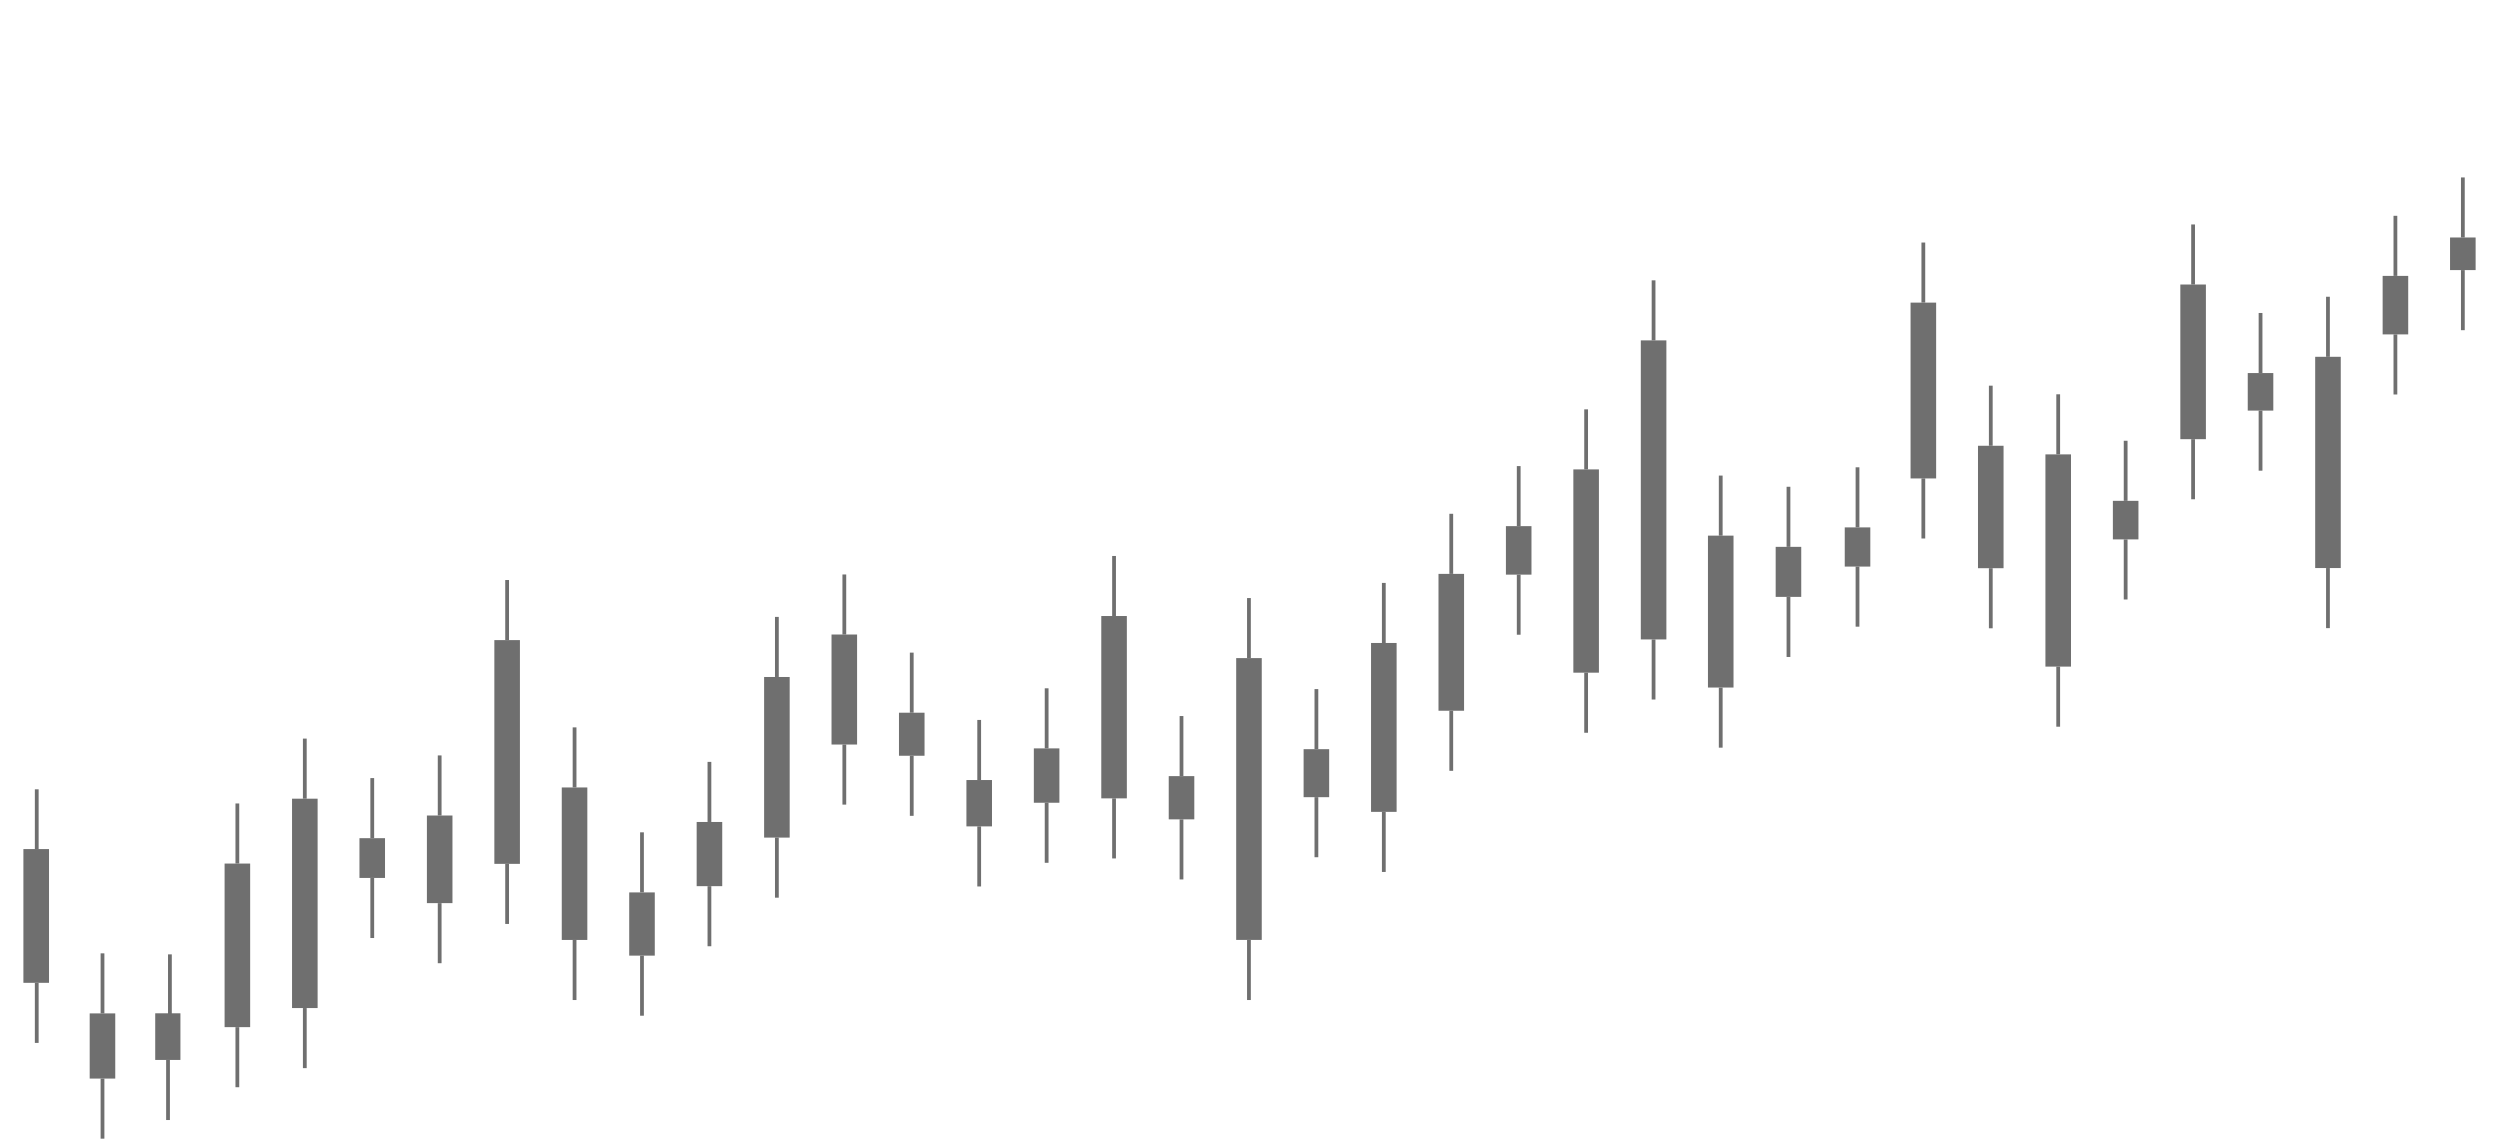 <?xml version="1.0" encoding="UTF-8"?> <svg xmlns="http://www.w3.org/2000/svg" width="1450" height="661" viewBox="0 0 1450 661" fill="none"> <g opacity="0.67"> <path d="M66.85 587.771H52.022V625.57H66.85V587.771Z" fill="#282828"></path> <path d="M104.646 587.712H90.027V614.764H104.646V587.712Z" fill="#282828"></path> <path d="M60.543 552.941H58.353V587.793H60.543V552.941Z" fill="#282828"></path> <path d="M60.543 625.57H58.353V660.42H60.543V625.57Z" fill="#282828"></path> <path d="M98.549 614.764H96.359V649.615H98.549V614.764Z" fill="#282828"></path> <path d="M99.642 553.531H97.452V588.382H99.642V553.531Z" fill="#282828"></path> <path d="M145.092 500.861H130.263V595.741H145.092V500.861Z" fill="#282828"></path> <path d="M138.762 466.011H136.572V500.861H138.762V466.011Z" fill="#282828"></path> <path d="M138.762 595.742H136.572V630.592H138.762V595.742Z" fill="#282828"></path> <path d="M184.213 463.237H169.385V584.67H184.213V463.237Z" fill="#282828"></path> <path d="M177.883 428.387H175.693V463.238H177.883V428.387Z" fill="#282828"></path> <path d="M177.883 584.67H175.693V619.521H177.883V584.67Z" fill="#282828"></path> <path d="M223.312 486.144H208.484V509.204H223.312V486.144Z" fill="#282828"></path> <path d="M217.003 451.294H214.812V486.144H217.003V451.294Z" fill="#282828"></path> <path d="M217.003 509.204H214.812V544.054H217.003V509.204Z" fill="#282828"></path> <path d="M262.432 472.999H247.603V523.812H262.432V472.999Z" fill="#282828"></path> <path d="M28.427 492.462H13.572V570.035H28.427V492.462Z" fill="#282828"></path> <path d="M256.102 438.148H253.911V472.999H256.102V438.148Z" fill="#282828"></path> <path d="M22.405 457.802H20.215V492.653H22.405V457.802Z" fill="#282828"></path> <path d="M256.102 523.812H253.911V558.663H256.102V523.812Z" fill="#282828"></path> <path d="M22.405 570.034H20.215V604.886H22.405V570.034Z" fill="#282828"></path> <path d="M301.554 371.263H286.724V501.037H301.554V371.263Z" fill="#282828"></path> <path d="M295.223 336.412H293.033V371.263H295.223V336.412Z" fill="#282828"></path> <path d="M295.223 501.036H293.033V535.888H295.223V501.036Z" fill="#282828"></path> <path d="M340.652 456.73H325.823V545.168H340.652V456.73Z" fill="#282828"></path> <path d="M334.343 421.879H332.153V456.73H334.343V421.879Z" fill="#282828"></path> <path d="M334.343 545.167H332.153V580.019H334.343V545.167Z" fill="#282828"></path> <path d="M379.772 517.6H364.943V554.264H379.772V517.6Z" fill="#282828"></path> <path d="M373.442 482.749H371.252V517.6H373.442V482.749Z" fill="#282828"></path> <path d="M373.442 554.263H371.252V589.114H373.442V554.263Z" fill="#282828"></path> <path d="M418.894 476.744H404.065V513.975H418.894V476.744Z" fill="#282828"></path> <path d="M412.563 441.893H410.373V476.744H412.563V441.893Z" fill="#282828"></path> <path d="M412.563 513.975H410.373V548.826H412.563V513.975Z" fill="#282828"></path> <path d="M458.015 392.652H443.186V485.806H458.015V392.652Z" fill="#282828"></path> <path d="M451.684 357.801H449.493V392.652H451.684V357.801Z" fill="#282828"></path> <path d="M451.684 485.806H449.493V520.657H451.684V485.806Z" fill="#282828"></path> <path d="M497.112 368.02H482.283V431.826H497.112V368.02Z" fill="#282828"></path> <path d="M490.805 333.191H488.615V368.043H490.805V333.191Z" fill="#282828"></path> <path d="M490.805 431.826H488.615V466.678H490.805V431.826Z" fill="#282828"></path> <path d="M536.233 413.375H521.405V438.334H536.233V413.375Z" fill="#282828"></path> <path d="M529.904 378.524H527.713V413.375H529.904V378.524Z" fill="#282828"></path> <path d="M529.904 438.334H527.713V473.185H529.904V438.334Z" fill="#282828"></path> <path d="M575.355 452.418H560.526V479.299H575.355V452.418Z" fill="#282828"></path> <path d="M569.025 417.568H566.835V452.418H569.025V417.568Z" fill="#282828"></path> <path d="M569.025 479.299H566.835V514.149H569.025V479.299Z" fill="#282828"></path> <path d="M614.454 434.062H599.625V465.593H614.454V434.062Z" fill="#282828"></path> <path d="M608.145 399.21H605.954V434.062H608.145V399.21Z" fill="#282828"></path> <path d="M608.145 465.572H605.954V500.422H608.145V465.572Z" fill="#282828"></path> <path d="M653.574 357.292H638.744V463.047H653.574V357.292Z" fill="#282828"></path> <path d="M647.243 322.463H645.053V357.315H647.243V322.463Z" fill="#282828"></path> <path d="M647.243 463.047H645.053V497.897H647.243V463.047Z" fill="#282828"></path> <path d="M692.695 450.155H677.866V475.223H692.695V450.155Z" fill="#282828"></path> <path d="M686.365 415.305H684.175V450.155H686.365V415.305Z" fill="#282828"></path> <path d="M686.365 475.224H684.175V510.075H686.365V475.224Z" fill="#282828"></path> <path d="M731.818 381.7H716.989V545.146H731.818V381.7Z" fill="#282828"></path> <path d="M725.488 346.871H723.293V381.723H725.488V346.871Z" fill="#282828"></path> <path d="M725.488 545.167H723.293V580.019H725.488V545.167Z" fill="#282828"></path> <path d="M770.918 434.523H756.088V462.364H770.918V434.523Z" fill="#282828"></path> <path d="M764.605 399.672H762.418V434.523H764.605V399.672Z" fill="#282828"></path> <path d="M764.605 462.343H762.418V497.193H764.605V462.343Z" fill="#282828"></path> <path d="M810.034 372.922H795.205V470.881H810.034V372.922Z" fill="#282828"></path> <path d="M803.705 338.093H801.518V372.944H803.705V338.093Z" fill="#282828"></path> <path d="M803.705 470.88H801.518V505.731H803.705V470.88Z" fill="#282828"></path> <path d="M849.159 332.853H834.329V412.228H849.159V332.853Z" fill="#282828"></path> <path d="M842.829 298.001H840.634V332.852H842.829V298.001Z" fill="#282828"></path> <path d="M842.829 412.228H840.634V447.079H842.829V412.228Z" fill="#282828"></path> <path d="M888.258 305.164H873.429V333.289H888.258V305.164Z" fill="#282828"></path> <path d="M881.945 270.335H879.758V305.186H881.945V270.335Z" fill="#282828"></path> <path d="M881.945 333.29H879.758V368.14H881.945V333.29Z" fill="#282828"></path> <path d="M927.374 272.256H912.545V390.151H927.374V272.256Z" fill="#282828"></path> <path d="M921.045 237.427H918.858V272.278H921.045V237.427Z" fill="#282828"></path> <path d="M921.045 390.151H918.858V425.002H921.045V390.151Z" fill="#282828"></path> <path d="M966.499 197.423H951.67V370.87H966.499V197.423Z" fill="#282828"></path> <path d="M960.161 162.594H957.974V197.444H960.161V162.594Z" fill="#282828"></path> <path d="M960.161 370.87H957.974V405.721H960.161V370.87Z" fill="#282828"></path> <path d="M1005.44 310.666H990.613V398.776H1005.44V310.666Z" fill="#282828"></path> <path d="M999.113 275.837H996.917V310.689H999.113V275.837Z" fill="#282828"></path> <path d="M999.113 398.799H996.917V433.649H999.113V398.799Z" fill="#282828"></path> <path d="M1044.72 317.174H1029.89V346.195H1044.72V317.174Z" fill="#282828"></path> <path d="M1038.41 282.323H1036.22V317.174H1038.41V282.323Z" fill="#282828"></path> <path d="M1038.41 346.195H1036.22V381.045H1038.41V346.195Z" fill="#282828"></path> <path d="M1084.78 305.884H1069.95V328.616H1084.78V305.884Z" fill="#282828"></path> <path d="M1078.45 271.033H1076.26V305.884H1078.45V271.033Z" fill="#282828"></path> <path d="M1078.45 328.616H1076.26V363.467H1078.45V328.616Z" fill="#282828"></path> <path d="M1122.96 175.521H1108.13V277.497H1122.96V175.521Z" fill="#282828"></path> <path d="M1116.63 140.67H1114.44V175.521H1116.63V140.67Z" fill="#282828"></path> <path d="M1116.63 277.476H1114.44V312.326H1116.63V277.476Z" fill="#282828"></path> <path d="M1162.06 258.543H1147.23V329.556H1162.06V258.543Z" fill="#282828"></path> <path d="M1155.75 223.692H1153.56V258.543H1155.75V223.692Z" fill="#282828"></path> <path d="M1155.75 329.555H1153.56V364.406H1155.75V329.555Z" fill="#282828"></path> <path d="M1201.18 263.543H1186.35V386.635H1201.18V263.543Z" fill="#282828"></path> <path d="M1194.85 228.693H1192.66V263.544H1194.85V228.693Z" fill="#282828"></path> <path d="M1194.85 386.635H1192.66V421.487H1194.85V386.635Z" fill="#282828"></path> <path d="M1240.3 290.49H1225.47V312.85H1240.3V290.49Z" fill="#282828"></path> <path d="M1233.97 255.639H1231.78V290.49H1233.97V255.639Z" fill="#282828"></path> <path d="M1233.97 312.85H1231.78V347.701H1233.97V312.85Z" fill="#282828"></path> <path d="M1279.42 165.018H1264.59V254.722H1279.42V165.018Z" fill="#282828"></path> <path d="M1273.09 130.188H1270.9V165.039H1273.09V130.188Z" fill="#282828"></path> <path d="M1273.09 254.722H1270.9V289.572H1273.09V254.722Z" fill="#282828"></path> <path d="M1318.52 216.377H1303.69V238.148H1318.52V216.377Z" fill="#282828"></path> <path d="M1312.21 181.526H1310.02V216.377H1312.21V181.526Z" fill="#282828"></path> <path d="M1312.21 238.147H1310.02V272.998H1312.21V238.147Z" fill="#282828"></path> <path d="M1357.64 206.944H1342.81V329.468H1357.64V206.944Z" fill="#282828"></path> <path d="M1351.31 172.115H1349.12V206.965H1351.31V172.115Z" fill="#282828"></path> <path d="M1351.31 329.468H1349.12V364.318H1351.31V329.468Z" fill="#282828"></path> <path d="M1396.76 160.018H1381.93V193.951H1396.76V160.018Z" fill="#282828"></path> <path d="M1390.43 125.166H1388.24V160.017H1390.43V125.166Z" fill="#282828"></path> <path d="M1390.43 193.951H1388.24V228.802H1390.43V193.951Z" fill="#282828"></path> <path d="M1435.86 137.745H1421.03V156.655H1435.86V137.745Z" fill="#282828"></path> <path d="M1429.55 102.915H1427.36V137.766H1429.55V102.915Z" fill="#282828"></path> <path d="M1429.55 156.655H1427.36V191.505H1429.55V156.655Z" fill="#282828"></path> </g> </svg> 
